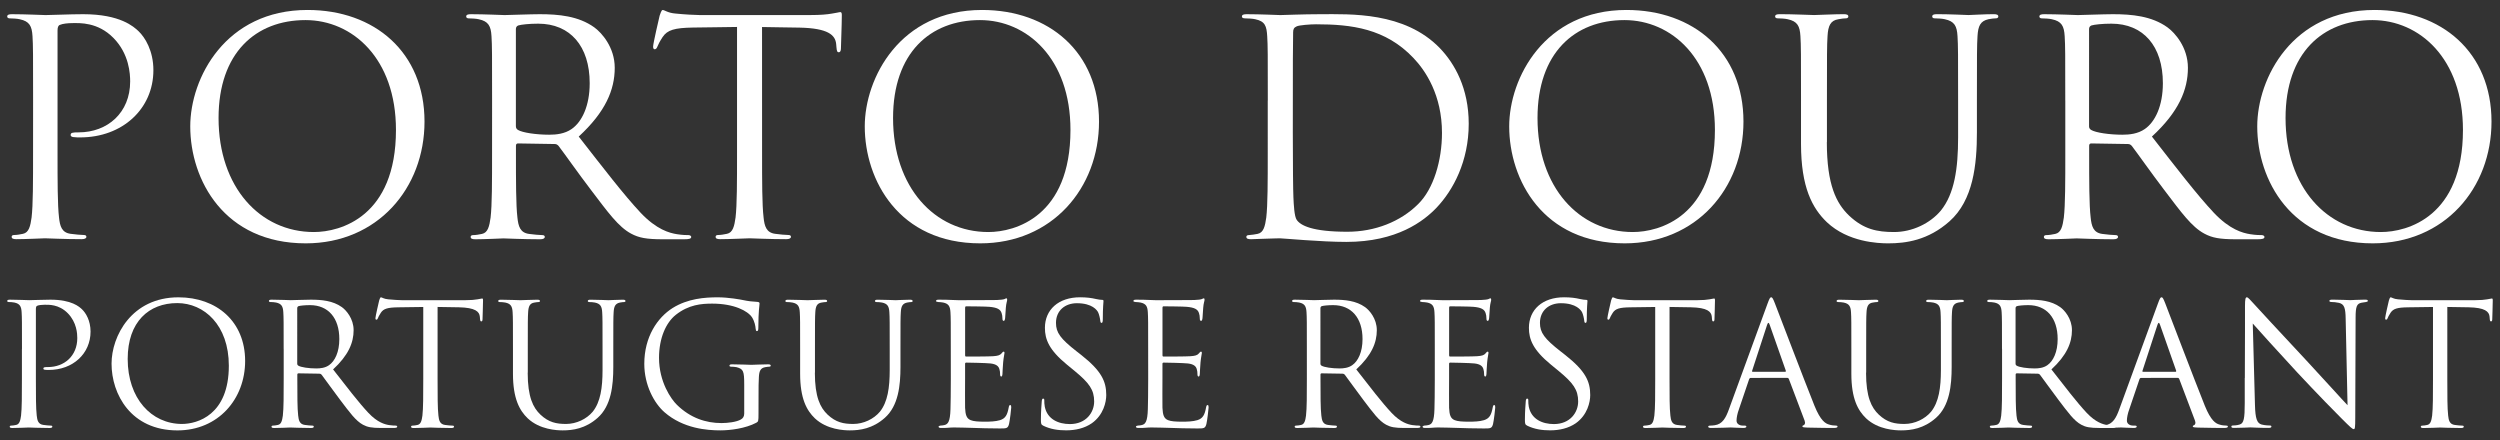 <?xml version="1.0" encoding="utf-8"?>
<!-- Generator: Adobe Illustrator 28.0.0, SVG Export Plug-In . SVG Version: 6.00 Build 0)  -->
<svg version="1.1" id="Layer_1" xmlns="http://www.w3.org/2000/svg" xmlns:xlink="http://www.w3.org/1999/xlink" x="0px" y="0px"
	 viewBox="0 0 797.62 140.5" style="enable-background:new 0 0 797.62 140.5;" xml:space="preserve">
<rect x="0" y="0" width="797.62" height="140.5" fill="#333333" stroke="none"/>
<style type="text/css">
	.st0{fill:#FFFFFF;}
</style>
<g>
	<g>
		<path class="st0" d="M10.56,32.06c0-14.82,0-17.48-0.19-20.51C10.18,8.32,9.42,6.8,6.29,6.14C5.53,5.95,3.92,5.86,3.06,5.86
			c-0.38,0-0.76-0.19-0.76-0.57c0-0.57,0.47-0.76,1.52-0.76c4.27,0,9.97,0.28,10.73,0.28c2.09,0,7.6-0.28,11.97-0.28
			c11.87,0,16.15,3.99,17.67,5.41c2.09,1.99,4.75,6.27,4.75,12.44c0,12.35-9.88,21.46-23.36,21.46c-0.48,0-1.52,0-1.99-0.09
			c-0.48,0-1.05-0.19-1.05-0.67c0-0.76,0.57-0.85,2.56-0.85c9.21,0,16.43-6.27,16.43-16.24c0-2.37-0.28-8.74-5.32-13.87
			C31.18,6.99,25.38,7.37,23.2,7.37c-1.61,0-3.23,0.19-4.08,0.57c-0.57,0.19-0.76,0.85-0.76,1.8v39.03c0,9.12,0,16.62,0.47,20.61
			c0.29,2.75,0.85,4.84,3.7,5.22c1.33,0.19,3.42,0.38,4.27,0.38c0.57,0,0.76,0.28,0.76,0.57c0,0.47-0.47,0.76-1.52,0.76
			c-5.22,0-11.21-0.28-11.68-0.28c-0.28,0-6.27,0.28-9.12,0.28c-1.04,0-1.52-0.19-1.52-0.76c0-0.29,0.19-0.57,0.76-0.57
			c0.86,0,1.99-0.19,2.85-0.38c1.9-0.38,2.37-2.47,2.75-5.22c0.47-3.99,0.47-11.49,0.47-20.61L10.56,32.06L10.56,32.06z"/>
		<path class="st0" d="M60.7,40.32c0-15.39,11.21-37.14,37.42-37.14c21.37,0,37.32,13.49,37.32,35.62
			c0,21.27-15.01,38.84-37.89,38.84C71.53,77.64,60.7,57.42,60.7,40.32z M126.33,41.46c0-22.79-13.87-35.05-28.87-35.05
			c-15.86,0-27.73,10.45-27.73,31.25c0,22.13,13.3,36.37,30.39,36.37C108.66,74.04,126.33,69.1,126.33,41.46z"/>
		<path class="st0" d="M157,32.06c0-14.82,0-17.48-0.19-20.51c-0.19-3.23-0.95-4.75-4.08-5.41c-0.76-0.19-2.37-0.28-3.23-0.28
			c-0.38,0-0.76-0.19-0.76-0.57c0-0.57,0.47-0.76,1.52-0.76c4.27,0,10.26,0.28,10.73,0.28c1.04,0,8.26-0.28,11.21-0.28
			c5.98,0,12.35,0.57,17.38,4.18c2.37,1.71,6.55,6.36,6.55,12.92c0,7.03-2.94,14.06-11.49,21.94c7.79,9.97,14.25,18.43,19.75,24.31
			c5.13,5.41,9.21,6.46,11.59,6.84c1.8,0.29,3.13,0.29,3.7,0.29c0.47,0,0.85,0.28,0.85,0.57c0,0.57-0.57,0.76-2.28,0.76h-6.74
			c-5.32,0-7.69-0.47-10.16-1.8c-4.08-2.18-7.41-6.84-12.82-13.96c-3.99-5.22-8.45-11.59-10.35-14.06
			c-0.38-0.38-0.66-0.57-1.23-0.57l-11.68-0.19c-0.47,0-0.66,0.29-0.66,0.76v2.28c0,9.12,0,16.62,0.47,20.61
			c0.29,2.75,0.85,4.84,3.7,5.22c1.33,0.19,3.42,0.38,4.27,0.38c0.57,0,0.76,0.28,0.76,0.57c0,0.47-0.47,0.76-1.52,0.76
			c-5.22,0-11.21-0.28-11.68-0.28c-0.09,0-6.08,0.28-8.93,0.28c-1.04,0-1.52-0.19-1.52-0.76c0-0.29,0.19-0.57,0.76-0.57
			c0.86,0,1.99-0.19,2.85-0.38c1.9-0.38,2.37-2.47,2.75-5.22c0.47-3.99,0.47-11.49,0.47-20.61L157,32.06L157,32.06z M164.6,40.32
			c0,0.47,0.19,0.85,0.66,1.14c1.42,0.86,5.79,1.52,9.97,1.52c2.28,0,4.94-0.29,7.12-1.8c3.32-2.28,5.79-7.41,5.79-14.63
			c0-11.87-6.27-19-16.43-19c-2.85,0-5.41,0.28-6.36,0.57c-0.48,0.19-0.76,0.57-0.76,1.14v31.06H164.6z"/>
		<path class="st0" d="M243.14,48.77c0,9.12,0,16.62,0.48,20.61c0.28,2.75,0.85,4.84,3.7,5.22c1.33,0.19,3.42,0.38,4.27,0.38
			c0.57,0,0.76,0.28,0.76,0.57c0,0.47-0.48,0.76-1.52,0.76c-5.22,0-11.21-0.28-11.68-0.28c-0.48,0-6.46,0.28-9.31,0.28
			c-1.05,0-1.52-0.19-1.52-0.76c0-0.29,0.19-0.57,0.76-0.57c0.85,0,1.99-0.19,2.85-0.38c1.9-0.38,2.37-2.47,2.75-5.22
			c0.47-3.99,0.47-11.49,0.47-20.61V8.6c-4.65,0.1-9.4,0.1-14.06,0.19c-5.89,0.1-8.17,0.76-9.69,3.04
			c-1.04,1.61-1.33,2.28-1.61,2.94c-0.29,0.76-0.57,0.95-0.95,0.95c-0.28,0-0.47-0.28-0.47-0.85c0-0.95,1.9-9.12,2.09-9.88
			c0.19-0.57,0.57-1.8,0.95-1.8c0.66,0,1.61,0.95,4.18,1.14c2.75,0.29,6.36,0.47,7.5,0.47h35.62c3.04,0,5.22-0.19,6.74-0.47
			c1.42-0.19,2.28-0.47,2.66-0.47c0.47,0,0.47,0.57,0.47,1.14c0,2.85-0.28,9.4-0.28,10.45c0,0.85-0.29,1.23-0.67,1.23
			c-0.47,0-0.66-0.28-0.76-1.61c0-0.38-0.09-0.66-0.09-1.04c-0.28-2.85-2.56-5.03-11.68-5.22c-3.99-0.09-7.98-0.09-11.97-0.19
			L243.14,48.77L243.14,48.77z"/>
		<path class="st0" d="M275.9,40.32c0-15.39,11.21-37.14,37.42-37.14c21.37,0,37.32,13.49,37.32,35.62
			c0,21.27-15.01,38.84-37.89,38.84C286.73,77.64,275.9,57.42,275.9,40.32z M341.53,41.46c0-22.79-13.87-35.05-28.87-35.05
			c-15.86,0-27.73,10.45-27.73,31.25c0,22.13,13.3,36.37,30.39,36.37C323.87,74.04,341.53,69.1,341.53,41.46z"/>
		<path class="st0" d="M404.49,32.06c0-14.82,0-17.48-0.19-20.51c-0.19-3.23-0.67-4.75-3.8-5.41c-0.76-0.19-2.37-0.28-3.23-0.28
			c-0.66,0-1.04-0.19-1.04-0.57c0-0.57,0.47-0.76,1.52-0.76c4.27,0,10.26,0.28,10.73,0.28c1.14,0,7.12-0.28,12.82-0.28
			c9.4,0,26.78-0.85,38.08,10.83c4.75,4.94,9.21,12.82,9.21,24.12c0,11.97-4.94,21.18-10.26,26.78
			c-4.08,4.27-12.63,10.92-28.78,10.92c-4.08,0-9.12-0.29-13.2-0.57c-4.18-0.29-7.41-0.57-7.88-0.57c-0.19,0-1.8,0-3.8,0.09
			c-1.9,0-4.08,0.19-5.51,0.19c-1.04,0-1.52-0.19-1.52-0.76c0-0.29,0.19-0.57,0.95-0.57c1.04-0.1,1.8-0.19,2.66-0.38
			c1.9-0.38,2.37-2.47,2.75-5.22c0.47-3.99,0.47-11.49,0.47-20.61V32.06H404.49z M412.47,42.31c0,10.07,0.09,18.8,0.19,20.61
			c0.1,2.37,0.29,6.17,1.05,7.22c1.23,1.8,4.94,3.8,16.15,3.8c8.83,0,17-3.23,22.6-8.83c4.94-4.84,7.6-13.96,7.6-22.7
			c0-12.06-5.22-19.85-9.12-23.93c-8.93-9.4-19.76-10.73-31.06-10.73c-1.9,0-5.41,0.28-6.17,0.66c-0.85,0.38-1.14,0.85-1.14,1.9
			c-0.09,3.23-0.09,12.92-0.09,20.23L412.47,42.31L412.47,42.31z"/>
		<path class="st0" d="M481.51,40.32c0-15.39,11.21-37.14,37.42-37.14c21.37,0,37.32,13.49,37.32,35.62
			c0,21.27-15.01,38.84-37.89,38.84C492.34,77.64,481.51,57.42,481.51,40.32z M547.14,41.46c0-22.79-13.87-35.05-28.87-35.05
			c-15.86,0-27.73,10.45-27.73,31.25c0,22.13,13.3,36.37,30.39,36.37C529.47,74.04,547.14,69.1,547.14,41.46z"/>
		<path class="st0" d="M582.85,45.35c0,13.68,3.04,19.56,7.12,23.46c4.65,4.37,8.93,5.22,14.34,5.22c5.79,0,11.49-2.75,14.91-6.84
			c4.37-5.41,5.51-13.49,5.51-23.27V32.05c0-14.82,0-17.48-0.19-20.51c-0.19-3.23-0.95-4.75-4.08-5.41
			c-0.76-0.19-2.37-0.28-3.23-0.28c-0.38,0-0.76-0.19-0.76-0.57c0-0.57,0.48-0.76,1.52-0.76c4.27,0,9.5,0.28,10.07,0.28
			c0.67,0,5.13-0.28,7.98-0.28c1.04,0,1.52,0.19,1.52,0.76c0,0.38-0.38,0.57-0.76,0.57c-0.67,0-1.23,0.09-2.37,0.28
			c-2.57,0.57-3.32,2.09-3.51,5.41c-0.19,3.04-0.19,5.7-0.19,20.51v10.16c0,10.26-1.14,21.65-8.74,28.4
			c-6.84,6.08-13.96,7.03-19.56,7.03c-3.23,0-12.82-0.38-19.56-6.74c-4.65-4.46-8.26-11.11-8.26-24.98V32.05
			c0-14.82,0-17.48-0.19-20.51c-0.19-3.23-0.95-4.75-4.08-5.41c-0.76-0.19-2.37-0.28-3.23-0.28c-0.38,0-0.76-0.19-0.76-0.57
			c0-0.57,0.47-0.76,1.52-0.76c4.27,0,10.07,0.28,10.92,0.28c0.86,0,6.55-0.28,9.4-0.28c1.04,0,1.52,0.19,1.52,0.76
			c0,0.38-0.38,0.57-0.76,0.57c-0.67,0-1.24,0.09-2.37,0.28c-2.57,0.38-3.33,2.09-3.51,5.41c-0.19,3.04-0.19,5.7-0.19,20.51v13.3
			H582.85z"/>
		<path class="st0" d="M658.92,32.06c0-14.82,0-17.48-0.19-20.51c-0.19-3.23-0.95-4.75-4.08-5.41c-0.76-0.19-2.37-0.28-3.23-0.28
			c-0.38,0-0.76-0.19-0.76-0.57c0-0.57,0.48-0.76,1.52-0.76c4.27,0,10.26,0.28,10.73,0.28c1.04,0,8.26-0.28,11.21-0.28
			c5.98,0,12.35,0.57,17.38,4.18c2.37,1.71,6.55,6.36,6.55,12.92c0,7.03-2.94,14.06-11.49,21.94c7.79,9.97,14.25,18.43,19.76,24.31
			c5.13,5.41,9.21,6.46,11.59,6.84c1.81,0.29,3.13,0.29,3.7,0.29c0.48,0,0.86,0.28,0.86,0.57c0,0.57-0.57,0.76-2.28,0.76h-6.74
			c-5.32,0-7.69-0.47-10.16-1.8c-4.08-2.18-7.41-6.84-12.82-13.96c-3.99-5.22-8.45-11.59-10.35-14.06
			c-0.38-0.38-0.67-0.57-1.23-0.57l-11.68-0.19c-0.47,0-0.67,0.29-0.67,0.76v2.28c0,9.12,0,16.62,0.48,20.61
			c0.28,2.75,0.85,4.84,3.7,5.22c1.33,0.19,3.42,0.38,4.27,0.38c0.57,0,0.76,0.28,0.76,0.57c0,0.47-0.47,0.76-1.52,0.76
			c-5.22,0-11.21-0.28-11.68-0.28c-0.1,0-6.08,0.28-8.93,0.28c-1.05,0-1.52-0.19-1.52-0.76c0-0.29,0.19-0.57,0.76-0.57
			c0.85,0,1.99-0.19,2.85-0.38c1.9-0.38,2.37-2.47,2.75-5.22c0.47-3.99,0.47-11.49,0.47-20.61V32.06H658.92z M666.51,40.32
			c0,0.47,0.19,0.85,0.67,1.14c1.43,0.86,5.79,1.52,9.97,1.52c2.28,0,4.94-0.29,7.12-1.8c3.33-2.28,5.79-7.41,5.79-14.63
			c0-11.87-6.27-19-16.43-19c-2.85,0-5.41,0.28-6.36,0.57c-0.47,0.19-0.76,0.57-0.76,1.14L666.51,40.32L666.51,40.32z"/>
		<path class="st0" d="M720.17,40.32c0-15.39,11.21-37.14,37.42-37.14c21.37,0,37.32,13.49,37.32,35.62
			c0,21.27-15.01,38.84-37.89,38.84C731,77.64,720.17,57.42,720.17,40.32z M785.8,41.46c0-22.79-13.87-35.05-28.87-35.05
			c-15.86,0-27.73,10.45-27.73,31.25c0,22.13,13.3,36.37,30.39,36.37C768.13,74.04,785.8,69.1,785.8,41.46z"/>
	</g>
	<g>
		<path class="st0" d="M7.01,111.31c0-8.45,0-9.96-0.11-11.7c-0.11-1.84-0.54-2.71-2.33-3.09c-0.43-0.11-1.35-0.16-1.84-0.16
			c-0.22,0-0.43-0.11-0.43-0.32c0-0.32,0.27-0.43,0.87-0.43c2.44,0,5.69,0.16,6.12,0.16c1.19,0,4.33-0.16,6.82-0.16
			c6.77,0,9.21,2.27,10.07,3.09c1.19,1.14,2.71,3.57,2.71,7.09c0,7.04-5.63,12.24-13.32,12.24c-0.27,0-0.87,0-1.14-0.05
			c-0.27,0-0.6-0.11-0.6-0.38c0-0.43,0.32-0.49,1.46-0.49c5.25,0,9.37-3.57,9.37-9.26c0-1.35-0.16-4.98-3.03-7.91
			c-2.87-2.92-6.17-2.71-7.42-2.71c-0.92,0-1.84,0.11-2.33,0.32c-0.32,0.11-0.43,0.49-0.43,1.03v22.26c0,5.2,0,9.48,0.27,11.75
			c0.16,1.57,0.49,2.76,2.11,2.98c0.76,0.11,1.95,0.22,2.44,0.22c0.32,0,0.43,0.16,0.43,0.33c0,0.27-0.27,0.43-0.87,0.43
			c-2.98,0-6.39-0.16-6.66-0.16c-0.16,0-3.57,0.16-5.2,0.16c-0.6,0-0.87-0.11-0.87-0.43c0-0.16,0.11-0.33,0.43-0.33
			c0.49,0,1.14-0.11,1.62-0.22c1.08-0.22,1.35-1.41,1.57-2.98c0.27-2.27,0.27-6.55,0.27-11.75v-9.53H7.01z"/>
		<path class="st0" d="M35.59,116.03c0-8.77,6.39-21.17,21.34-21.17c12.18,0,21.28,7.69,21.28,20.31c0,12.13-8.56,22.15-21.61,22.15
			C41.77,137.31,35.59,125.77,35.59,116.03z M73.01,116.68c0-13-7.91-19.98-16.46-19.98c-9.04,0-15.81,5.96-15.81,17.82
			c0,12.62,7.58,20.74,17.33,20.74C62.94,135.25,73.01,132.43,73.01,116.68z"/>
		<path class="st0" d="M90.5,111.31c0-8.45,0-9.96-0.11-11.7c-0.11-1.84-0.54-2.71-2.33-3.09c-0.43-0.11-1.35-0.16-1.84-0.16
			c-0.22,0-0.43-0.11-0.43-0.32c0-0.32,0.27-0.43,0.87-0.43c2.44,0,5.85,0.16,6.12,0.16c0.6,0,4.71-0.16,6.39-0.16
			c3.41,0,7.04,0.32,9.91,2.38c1.35,0.97,3.74,3.63,3.74,7.36c0,4.01-1.68,8.01-6.55,12.51c4.44,5.69,8.12,10.51,11.26,13.86
			c2.92,3.09,5.25,3.68,6.61,3.9c1.03,0.16,1.79,0.16,2.11,0.16c0.27,0,0.49,0.16,0.49,0.33c0,0.32-0.32,0.43-1.3,0.43h-3.84
			c-3.03,0-4.39-0.27-5.79-1.03c-2.33-1.25-4.22-3.9-7.31-7.96c-2.27-2.98-4.82-6.61-5.9-8.01c-0.22-0.22-0.38-0.32-0.7-0.32
			l-6.66-0.11c-0.27,0-0.38,0.16-0.38,0.43v1.3c0,5.2,0,9.48,0.27,11.75c0.16,1.57,0.49,2.76,2.11,2.98
			c0.76,0.11,1.95,0.22,2.44,0.22c0.32,0,0.43,0.16,0.43,0.33c0,0.27-0.27,0.43-0.87,0.43c-2.98,0-6.39-0.16-6.66-0.16
			c-0.05,0-3.47,0.16-5.09,0.16c-0.6,0-0.87-0.11-0.87-0.43c0-0.16,0.11-0.33,0.43-0.33c0.49,0,1.14-0.11,1.62-0.22
			c1.08-0.22,1.35-1.41,1.57-2.98c0.27-2.27,0.27-6.55,0.27-11.75v-9.53H90.5z M94.83,116.03c0,0.27,0.11,0.49,0.38,0.65
			c0.81,0.49,3.3,0.87,5.69,0.87c1.3,0,2.82-0.16,4.06-1.03c1.9-1.3,3.3-4.22,3.3-8.34c0-6.77-3.57-10.83-9.37-10.83
			c-1.62,0-3.09,0.16-3.63,0.32c-0.27,0.11-0.43,0.33-0.43,0.65C94.83,98.32,94.83,116.03,94.83,116.03z"/>
		<path class="st0" d="M139.61,120.85c0,5.2,0,9.48,0.27,11.75c0.16,1.57,0.49,2.76,2.11,2.98c0.76,0.11,1.95,0.22,2.44,0.22
			c0.32,0,0.43,0.16,0.43,0.33c0,0.27-0.27,0.43-0.87,0.43c-2.98,0-6.39-0.16-6.66-0.16s-3.68,0.16-5.31,0.16
			c-0.6,0-0.87-0.11-0.87-0.43c0-0.16,0.11-0.33,0.43-0.33c0.49,0,1.14-0.11,1.62-0.22c1.08-0.22,1.35-1.41,1.57-2.98
			c0.27-2.27,0.27-6.55,0.27-11.75V97.94c-2.65,0.05-5.36,0.05-8.01,0.11c-3.36,0.05-4.66,0.43-5.52,1.73
			c-0.6,0.92-0.76,1.3-0.92,1.68c-0.16,0.43-0.32,0.54-0.54,0.54c-0.16,0-0.27-0.16-0.27-0.49c0-0.54,1.08-5.2,1.19-5.63
			c0.11-0.32,0.32-1.03,0.54-1.03c0.38,0,0.92,0.54,2.38,0.65c1.57,0.16,3.63,0.27,4.28,0.27h20.31c1.73,0,2.98-0.11,3.84-0.27
			c0.81-0.11,1.3-0.27,1.52-0.27c0.27,0,0.27,0.32,0.27,0.65c0,1.62-0.16,5.36-0.16,5.96c0,0.49-0.16,0.7-0.38,0.7
			c-0.27,0-0.38-0.16-0.43-0.92c0-0.22-0.05-0.38-0.05-0.6c-0.16-1.62-1.46-2.87-6.66-2.98c-2.27-0.05-4.55-0.05-6.82-0.11V120.85z"
			/>
		<path class="st0" d="M168.36,118.9c0,7.8,1.73,11.16,4.06,13.38c2.65,2.49,5.09,2.98,8.18,2.98c3.3,0,6.55-1.57,8.5-3.9
			c2.49-3.09,3.14-7.69,3.14-13.27v-6.77c0-8.45,0-9.96-0.11-11.7c-0.11-1.84-0.54-2.71-2.33-3.09c-0.43-0.11-1.35-0.16-1.84-0.16
			c-0.22,0-0.43-0.11-0.43-0.32c0-0.32,0.27-0.43,0.87-0.43c2.44,0,5.41,0.16,5.74,0.16c0.38,0,2.92-0.16,4.55-0.16
			c0.6,0,0.87,0.11,0.87,0.43c0,0.22-0.22,0.32-0.43,0.32c-0.38,0-0.7,0.05-1.35,0.16c-1.46,0.32-1.9,1.19-2,3.09
			c-0.11,1.73-0.11,3.25-0.11,11.7v5.79c0,5.85-0.65,12.35-4.98,16.19c-3.9,3.47-7.96,4.01-11.16,4.01c-1.84,0-7.31-0.22-11.16-3.84
			c-2.65-2.54-4.71-6.34-4.71-14.24v-7.91c0-8.45,0-9.96-0.11-11.7c-0.11-1.84-0.54-2.71-2.33-3.09c-0.43-0.11-1.35-0.16-1.84-0.16
			c-0.22,0-0.43-0.11-0.43-0.32c0-0.32,0.27-0.43,0.87-0.43c2.44,0,5.74,0.16,6.23,0.16s3.74-0.16,5.36-0.16
			c0.6,0,0.87,0.11,0.87,0.43c0,0.22-0.22,0.32-0.43,0.32c-0.38,0-0.7,0.05-1.35,0.16c-1.46,0.22-1.9,1.19-2,3.09
			c-0.11,1.73-0.11,3.25-0.11,11.7v7.58H168.36z"/>
		<path class="st0" d="M242,131.95c0,2.44-0.05,2.54-0.7,2.92c-3.47,1.84-8.34,2.44-11.48,2.44c-4.12,0-11.81-0.54-17.82-5.79
			c-3.3-2.87-6.44-8.66-6.44-15.43c0-8.66,4.22-14.78,9.04-17.82c4.87-3.03,10.23-3.41,14.4-3.41c3.41,0,7.26,0.7,8.29,0.92
			c1.14,0.27,3.03,0.49,4.39,0.54c0.54,0.05,0.65,0.27,0.65,0.49c0,0.76-0.38,2.27-0.38,7.69c0,0.87-0.11,1.14-0.49,1.14
			c-0.27,0-0.32-0.33-0.38-0.81c-0.05-0.76-0.32-2.27-1.14-3.57c-1.35-2.06-5.74-4.39-12.73-4.39c-3.41,0-7.47,0.32-11.59,3.57
			c-3.14,2.49-5.36,7.42-5.36,13.75c0,7.64,3.84,13.16,5.74,15c4.28,4.17,9.21,5.79,14.19,5.79c1.95,0,4.77-0.32,6.17-1.14
			c0.7-0.38,1.08-0.98,1.08-1.9v-9.21c0-4.39-0.27-4.98-2.44-5.58c-0.43-0.11-1.35-0.16-1.84-0.16c-0.22,0-0.43-0.11-0.43-0.32
			c0-0.32,0.27-0.43,0.87-0.43c2.44,0,5.85,0.16,6.12,0.16s3.68-0.16,5.31-0.16c0.6,0,0.87,0.11,0.87,0.43
			c0,0.22-0.22,0.32-0.43,0.32c-0.38,0-0.7,0.05-1.35,0.16c-1.46,0.27-1.9,1.19-2,3.09c-0.11,1.73-0.11,3.36-0.11,5.63L242,131.95
			L242,131.95z"/>
		<path class="st0" d="M259.98,118.9c0,7.8,1.73,11.16,4.06,13.38c2.65,2.49,5.09,2.98,8.18,2.98c3.3,0,6.55-1.57,8.5-3.9
			c2.49-3.09,3.14-7.69,3.14-13.27v-6.77c0-8.45,0-9.96-0.11-11.7c-0.11-1.84-0.54-2.71-2.33-3.09c-0.43-0.11-1.35-0.16-1.84-0.16
			c-0.22,0-0.43-0.11-0.43-0.32c0-0.32,0.27-0.43,0.87-0.43c2.44,0,5.41,0.16,5.74,0.16c0.38,0,2.92-0.16,4.55-0.16
			c0.6,0,0.87,0.11,0.87,0.43c0,0.22-0.22,0.32-0.43,0.32c-0.38,0-0.7,0.05-1.35,0.16c-1.46,0.32-1.9,1.19-2,3.09
			c-0.11,1.73-0.11,3.25-0.11,11.7v5.79c0,5.85-0.65,12.35-4.98,16.19c-3.9,3.47-7.96,4.01-11.16,4.01c-1.84,0-7.31-0.22-11.16-3.84
			c-2.65-2.54-4.71-6.34-4.71-14.24v-7.91c0-8.45,0-9.96-0.11-11.7c-0.11-1.84-0.54-2.71-2.33-3.09c-0.43-0.11-1.35-0.16-1.84-0.16
			c-0.22,0-0.43-0.11-0.43-0.32c0-0.32,0.27-0.43,0.87-0.43c2.44,0,5.74,0.16,6.23,0.16s3.74-0.16,5.36-0.16
			c0.6,0,0.87,0.11,0.87,0.43c0,0.22-0.22,0.32-0.43,0.32c-0.38,0-0.7,0.05-1.35,0.16c-1.46,0.22-1.9,1.19-2,3.09
			c-0.11,1.73-0.11,3.25-0.11,11.7v7.58H259.98z"/>
		<path class="st0" d="M303.35,111.31c0-8.45,0-9.96-0.11-11.7c-0.11-1.84-0.54-2.71-2.33-3.09c-0.38-0.11-1.08-0.11-1.57-0.16
			c-0.38-0.05-0.7-0.11-0.7-0.32c0-0.32,0.27-0.43,0.87-0.43c1.24,0,2.71,0,6.12,0.16c0.38,0,11.16,0,12.4-0.05
			c1.19-0.05,2.17-0.16,2.49-0.32c0.32-0.16,0.43-0.22,0.6-0.22c0.16,0,0.22,0.22,0.22,0.49c0,0.38-0.32,1.03-0.43,2.54
			c-0.05,0.81-0.11,1.84-0.22,3.25c-0.05,0.54-0.22,0.92-0.43,0.92c-0.32,0-0.43-0.27-0.43-0.7c0-0.7-0.11-1.35-0.27-1.79
			c-0.38-1.25-1.52-1.79-3.9-2c-0.92-0.11-6.82-0.16-7.42-0.16c-0.22,0-0.32,0.16-0.32,0.54v14.95c0,0.38,0.05,0.54,0.32,0.54
			c0.7,0,7.37,0,8.61-0.11c1.46-0.11,2.17-0.27,2.71-0.92c0.27-0.33,0.43-0.54,0.65-0.54c0.16,0,0.27,0.11,0.27,0.43
			s-0.27,1.25-0.43,3.03c-0.16,1.68-0.16,2.92-0.22,3.68c-0.05,0.54-0.16,0.81-0.38,0.81c-0.33,0-0.38-0.43-0.38-0.87
			c0-0.49-0.05-1.03-0.22-1.52c-0.22-0.81-0.87-1.57-2.82-1.79c-1.46-0.16-6.82-0.27-7.74-0.27c-0.27,0-0.38,0.16-0.38,0.38v4.77
			c0,1.84-0.05,8.12,0,9.26c0.11,2.22,0.43,3.41,1.79,3.95c0.92,0.38,2.38,0.49,4.49,0.49c1.62,0,3.41-0.05,4.87-0.49
			c1.73-0.54,2.33-1.68,2.76-4.01c0.11-0.6,0.22-0.81,0.49-0.81c0.32,0,0.32,0.43,0.32,0.81c0,0.43-0.43,4.12-0.7,5.25
			c-0.38,1.41-0.81,1.41-2.92,1.41c-4.01,0-5.79-0.11-7.91-0.16c-2.17-0.05-4.66-0.16-6.77-0.16c-1.3,0-2.6,0.22-4.01,0.16
			c-0.6,0-0.87-0.11-0.87-0.43c0-0.16,0.27-0.27,0.6-0.33c0.54-0.05,0.87-0.05,1.25-0.16c1.14-0.27,1.84-1.03,1.95-5.09
			c0.05-2.11,0.11-4.87,0.11-9.69L303.35,111.31L303.35,111.31z"/>
		<path class="st0" d="M332.91,135.85c-0.76-0.38-0.81-0.6-0.81-2.06c0-2.71,0.22-4.87,0.27-5.74c0.05-0.6,0.16-0.87,0.43-0.87
			c0.32,0,0.38,0.16,0.38,0.6c0,0.49,0,1.24,0.16,2c0.81,4.01,4.39,5.52,8.01,5.52c5.2,0,7.74-3.74,7.74-7.2
			c0-3.74-1.57-5.9-6.23-9.75l-2.44-2c-5.74-4.71-7.04-8.07-7.04-11.75c0-5.79,4.33-9.75,11.21-9.75c2.11,0,3.68,0.22,5.04,0.54
			c1.03,0.22,1.46,0.27,1.9,0.27c0.43,0,0.54,0.11,0.54,0.38c0,0.27-0.22,2.06-0.22,5.74c0,0.87-0.11,1.24-0.38,1.24
			c-0.32,0-0.38-0.27-0.43-0.7c-0.05-0.65-0.38-2.11-0.7-2.71s-1.79-2.87-6.77-2.87c-3.74,0-6.66,2.33-6.66,6.28
			c0,3.09,1.41,5.04,6.61,9.1l1.52,1.19c6.39,5.04,7.91,8.39,7.91,12.73c0,2.22-0.87,6.34-4.6,8.99c-2.33,1.62-5.25,2.27-8.18,2.27
			C337.62,137.31,335.13,136.93,332.91,135.85z"/>
		<path class="st0" d="M366.32,111.31c0-8.45,0-9.96-0.11-11.7c-0.11-1.84-0.54-2.71-2.33-3.09c-0.38-0.11-1.08-0.11-1.57-0.16
			c-0.38-0.05-0.7-0.11-0.7-0.32c0-0.32,0.27-0.43,0.87-0.43c1.24,0,2.71,0,6.12,0.16c0.38,0,11.16,0,12.4-0.05
			c1.19-0.05,2.16-0.16,2.49-0.32c0.32-0.16,0.43-0.22,0.6-0.22c0.16,0,0.22,0.22,0.22,0.49c0,0.38-0.32,1.03-0.43,2.54
			c-0.05,0.81-0.11,1.84-0.22,3.25c-0.05,0.54-0.22,0.92-0.43,0.92c-0.32,0-0.43-0.27-0.43-0.7c0-0.7-0.11-1.35-0.27-1.79
			c-0.38-1.25-1.52-1.79-3.9-2c-0.92-0.11-6.82-0.16-7.42-0.16c-0.22,0-0.32,0.16-0.32,0.54v14.95c0,0.38,0.05,0.54,0.32,0.54
			c0.7,0,7.37,0,8.61-0.11c1.46-0.11,2.17-0.27,2.71-0.92c0.27-0.33,0.43-0.54,0.65-0.54c0.16,0,0.27,0.11,0.27,0.43
			s-0.27,1.25-0.43,3.03c-0.16,1.68-0.16,2.92-0.22,3.68c-0.05,0.54-0.16,0.81-0.38,0.81c-0.33,0-0.38-0.43-0.38-0.87
			c0-0.49-0.05-1.03-0.22-1.52c-0.22-0.81-0.87-1.57-2.82-1.79c-1.46-0.16-6.82-0.27-7.74-0.27c-0.27,0-0.38,0.16-0.38,0.38v4.77
			c0,1.84-0.05,8.12,0,9.26c0.11,2.22,0.43,3.41,1.79,3.95c0.92,0.38,2.38,0.49,4.49,0.49c1.62,0,3.41-0.05,4.87-0.49
			c1.73-0.54,2.33-1.68,2.76-4.01c0.11-0.6,0.22-0.81,0.49-0.81c0.32,0,0.32,0.43,0.32,0.81c0,0.43-0.43,4.12-0.7,5.25
			c-0.38,1.41-0.81,1.41-2.92,1.41c-4.01,0-5.8-0.11-7.91-0.16c-2.17-0.05-4.66-0.16-6.77-0.16c-1.3,0-2.6,0.22-4.01,0.16
			c-0.6,0-0.87-0.11-0.87-0.43c0-0.16,0.27-0.27,0.6-0.33c0.54-0.05,0.87-0.05,1.25-0.16c1.14-0.27,1.84-1.03,1.95-5.09
			c0.05-2.11,0.11-4.87,0.11-9.69L366.32,111.31L366.32,111.31z"/>
		<path class="st0" d="M416.95,111.31c0-8.45,0-9.96-0.11-11.7c-0.11-1.84-0.54-2.71-2.33-3.09c-0.43-0.11-1.35-0.16-1.84-0.16
			c-0.22,0-0.43-0.11-0.43-0.32c0-0.32,0.27-0.43,0.87-0.43c2.44,0,5.85,0.16,6.12,0.16c0.6,0,4.71-0.16,6.39-0.16
			c3.41,0,7.04,0.32,9.91,2.38c1.35,0.97,3.74,3.63,3.74,7.36c0,4.01-1.68,8.01-6.55,12.51c4.44,5.69,8.12,10.51,11.26,13.86
			c2.92,3.09,5.25,3.68,6.61,3.9c1.03,0.16,1.79,0.16,2.11,0.16c0.27,0,0.49,0.16,0.49,0.33c0,0.32-0.32,0.43-1.3,0.43h-3.84
			c-3.03,0-4.39-0.27-5.8-1.03c-2.33-1.25-4.22-3.9-7.31-7.96c-2.27-2.98-4.82-6.61-5.9-8.01c-0.22-0.22-0.38-0.32-0.7-0.32
			l-6.66-0.11c-0.27,0-0.38,0.16-0.38,0.43v1.3c0,5.2,0,9.48,0.27,11.75c0.16,1.57,0.49,2.76,2.11,2.98
			c0.76,0.11,1.95,0.22,2.44,0.22c0.32,0,0.43,0.16,0.43,0.33c0,0.27-0.27,0.43-0.87,0.43c-2.98,0-6.39-0.16-6.66-0.16
			c-0.05,0-3.47,0.16-5.09,0.16c-0.6,0-0.87-0.11-0.87-0.43c0-0.16,0.11-0.33,0.43-0.33c0.49,0,1.14-0.11,1.62-0.22
			c1.08-0.22,1.36-1.41,1.57-2.98c0.27-2.27,0.27-6.55,0.27-11.75V111.31z M421.28,116.03c0,0.27,0.11,0.49,0.38,0.65
			c0.81,0.49,3.3,0.87,5.69,0.87c1.3,0,2.82-0.16,4.06-1.03c1.9-1.3,3.3-4.22,3.3-8.34c0-6.77-3.57-10.83-9.37-10.83
			c-1.62,0-3.09,0.16-3.63,0.32c-0.27,0.11-0.43,0.33-0.43,0.65V116.03z"/>
		<path class="st0" d="M457.77,111.31c0-8.45,0-9.96-0.11-11.7c-0.11-1.84-0.54-2.71-2.33-3.09c-0.38-0.11-1.08-0.11-1.57-0.16
			c-0.38-0.05-0.7-0.11-0.7-0.32c0-0.32,0.27-0.43,0.87-0.43c1.25,0,2.71,0,6.12,0.16c0.38,0,11.15,0,12.4-0.05
			c1.19-0.05,2.17-0.16,2.49-0.32c0.32-0.16,0.43-0.22,0.6-0.22c0.16,0,0.22,0.22,0.22,0.49c0,0.38-0.32,1.03-0.43,2.54
			c-0.05,0.81-0.11,1.84-0.22,3.25c-0.05,0.54-0.22,0.92-0.43,0.92c-0.32,0-0.43-0.27-0.43-0.7c0-0.7-0.11-1.35-0.27-1.79
			c-0.38-1.25-1.52-1.79-3.9-2c-0.92-0.11-6.82-0.16-7.42-0.16c-0.22,0-0.32,0.16-0.32,0.54v14.95c0,0.38,0.05,0.54,0.32,0.54
			c0.7,0,7.37,0,8.61-0.11c1.46-0.11,2.17-0.27,2.71-0.92c0.27-0.33,0.43-0.54,0.65-0.54c0.16,0,0.27,0.11,0.27,0.43
			s-0.27,1.25-0.43,3.03c-0.16,1.68-0.16,2.92-0.22,3.68c-0.05,0.54-0.16,0.81-0.38,0.81c-0.32,0-0.38-0.43-0.38-0.87
			c0-0.49-0.05-1.03-0.22-1.52c-0.22-0.81-0.87-1.57-2.82-1.79c-1.46-0.16-6.82-0.27-7.74-0.27c-0.27,0-0.38,0.16-0.38,0.38v4.77
			c0,1.84-0.05,8.12,0,9.26c0.11,2.22,0.43,3.41,1.79,3.95c0.92,0.38,2.38,0.49,4.49,0.49c1.62,0,3.41-0.05,4.87-0.49
			c1.73-0.54,2.33-1.68,2.76-4.01c0.11-0.6,0.22-0.81,0.49-0.81c0.32,0,0.32,0.43,0.32,0.81c0,0.43-0.43,4.12-0.7,5.25
			c-0.38,1.41-0.81,1.41-2.92,1.41c-4.01,0-5.79-0.11-7.91-0.16c-2.17-0.05-4.66-0.16-6.77-0.16c-1.3,0-2.6,0.22-4.01,0.16
			c-0.6,0-0.87-0.11-0.87-0.43c0-0.16,0.27-0.27,0.6-0.33c0.54-0.05,0.87-0.05,1.24-0.16c1.14-0.27,1.84-1.03,1.95-5.09
			c0.05-2.11,0.11-4.87,0.11-9.69L457.77,111.31L457.77,111.31z"/>
		<path class="st0" d="M487.33,135.85c-0.76-0.38-0.81-0.6-0.81-2.06c0-2.71,0.22-4.87,0.27-5.74c0.05-0.6,0.16-0.87,0.43-0.87
			c0.33,0,0.38,0.16,0.38,0.6c0,0.49,0,1.24,0.16,2c0.81,4.01,4.39,5.52,8.01,5.52c5.2,0,7.74-3.74,7.74-7.2
			c0-3.74-1.57-5.9-6.23-9.75l-2.44-2c-5.74-4.71-7.04-8.07-7.04-11.75c0-5.79,4.33-9.75,11.21-9.75c2.11,0,3.68,0.22,5.04,0.54
			c1.03,0.22,1.46,0.27,1.89,0.27s0.54,0.11,0.54,0.38c0,0.27-0.22,2.06-0.22,5.74c0,0.87-0.11,1.24-0.38,1.24
			c-0.32,0-0.38-0.27-0.43-0.7c-0.05-0.65-0.38-2.11-0.7-2.71s-1.79-2.87-6.77-2.87c-3.74,0-6.66,2.33-6.66,6.28
			c0,3.09,1.41,5.04,6.61,9.1l1.52,1.19c6.39,5.04,7.91,8.39,7.91,12.73c0,2.22-0.87,6.34-4.6,8.99c-2.33,1.62-5.25,2.27-8.18,2.27
			C492.05,137.31,489.56,136.93,487.33,135.85z"/>
		<path class="st0" d="M532.66,120.85c0,5.2,0,9.48,0.27,11.75c0.16,1.57,0.49,2.76,2.11,2.98c0.76,0.11,1.95,0.22,2.44,0.22
			c0.32,0,0.43,0.16,0.43,0.33c0,0.27-0.27,0.43-0.87,0.43c-2.98,0-6.39-0.16-6.66-0.16c-0.27,0-3.68,0.16-5.31,0.16
			c-0.6,0-0.87-0.11-0.87-0.43c0-0.16,0.11-0.33,0.43-0.33c0.49,0,1.14-0.11,1.62-0.22c1.08-0.22,1.35-1.41,1.57-2.98
			c0.27-2.27,0.27-6.55,0.27-11.75V97.94c-2.65,0.05-5.36,0.05-8.01,0.11c-3.36,0.05-4.66,0.43-5.52,1.73
			c-0.6,0.92-0.76,1.3-0.92,1.68c-0.16,0.43-0.32,0.54-0.54,0.54c-0.16,0-0.27-0.16-0.27-0.49c0-0.54,1.08-5.2,1.19-5.63
			c0.11-0.32,0.32-1.03,0.54-1.03c0.38,0,0.92,0.54,2.38,0.65c1.57,0.16,3.63,0.27,4.28,0.27h20.31c1.73,0,2.98-0.11,3.84-0.27
			c0.81-0.11,1.3-0.27,1.52-0.27c0.27,0,0.27,0.32,0.27,0.65c0,1.62-0.16,5.36-0.16,5.96c0,0.49-0.16,0.7-0.38,0.7
			c-0.27,0-0.38-0.16-0.43-0.92c0-0.22-0.05-0.38-0.05-0.6c-0.16-1.62-1.46-2.87-6.66-2.98c-2.27-0.05-4.55-0.05-6.82-0.11
			L532.66,120.85L532.66,120.85z"/>
		<path class="st0" d="M558.59,120.57c-0.27,0-0.43,0.16-0.54,0.43l-3.25,9.58c-0.49,1.35-0.76,2.65-0.76,3.63
			c0,1.08,1.03,1.57,1.95,1.57c0.16,0,0.32,0,0.49,0c0.54,0,0.7,0.11,0.7,0.33c0,0.32-0.49,0.43-0.97,0.43
			c-1.3,0-3.47-0.16-4.06-0.16c-0.6,0-3.57,0.16-6.12,0.16c-0.7,0-1.03-0.11-1.03-0.43c0-0.22,0.27-0.33,0.76-0.33
			c0.38,0,0.87-0.05,1.3-0.11c2.49-0.32,3.57-2.38,4.55-5.09l12.29-33.63c0.65-1.79,0.87-2.11,1.19-2.11s0.54,0.27,1.19,1.95
			c0.81,2.06,9.31,24.42,12.62,32.65c1.95,4.82,3.52,5.69,4.66,6.01c0.81,0.27,1.68,0.32,2.11,0.32c0.32,0,0.6,0.05,0.6,0.33
			c0,0.32-0.49,0.43-1.08,0.43c-0.81,0-4.77,0-8.5-0.11c-1.03-0.05-1.63-0.05-1.63-0.38c0-0.22,0.16-0.32,0.38-0.38
			c0.32-0.11,0.65-0.6,0.32-1.46l-5.04-13.32c-0.11-0.22-0.22-0.32-0.49-0.32L558.59,120.57L558.59,120.57z M569.53,118.62
			c0.27,0,0.27-0.16,0.22-0.38l-5.14-14.62c-0.27-0.81-0.54-0.81-0.81,0l-4.77,14.62c-0.11,0.27,0,0.38,0.16,0.38H569.53z"/>
		<path class="st0" d="M595.36,118.9c0,7.8,1.73,11.16,4.06,13.38c2.65,2.49,5.09,2.98,8.18,2.98c3.3,0,6.55-1.57,8.5-3.9
			c2.49-3.09,3.14-7.69,3.14-13.27v-6.77c0-8.45,0-9.96-0.11-11.7c-0.11-1.84-0.54-2.71-2.33-3.09c-0.43-0.11-1.35-0.16-1.84-0.16
			c-0.22,0-0.43-0.11-0.43-0.32c0-0.32,0.27-0.43,0.87-0.43c2.44,0,5.41,0.16,5.74,0.16c0.38,0,2.92-0.16,4.55-0.16
			c0.6,0,0.87,0.11,0.87,0.43c0,0.22-0.22,0.32-0.43,0.32c-0.38,0-0.7,0.05-1.35,0.16c-1.46,0.32-1.9,1.19-2,3.09
			c-0.11,1.73-0.11,3.25-0.11,11.7v5.79c0,5.85-0.65,12.35-4.98,16.19c-3.9,3.47-7.96,4.01-11.16,4.01c-1.84,0-7.31-0.22-11.15-3.84
			c-2.65-2.54-4.71-6.34-4.71-14.24v-7.91c0-8.45,0-9.96-0.11-11.7c-0.11-1.84-0.54-2.71-2.33-3.09c-0.43-0.11-1.35-0.16-1.84-0.16
			c-0.22,0-0.43-0.11-0.43-0.32c0-0.32,0.27-0.43,0.87-0.43c2.44,0,5.74,0.16,6.23,0.16s3.74-0.16,5.36-0.16
			c0.6,0,0.87,0.11,0.87,0.43c0,0.22-0.22,0.32-0.43,0.32c-0.38,0-0.7,0.05-1.35,0.16c-1.46,0.22-1.9,1.19-2,3.09
			c-0.11,1.73-0.11,3.25-0.11,11.7v7.58H595.36z"/>
		<path class="st0" d="M638.73,111.31c0-8.45,0-9.96-0.11-11.7c-0.11-1.84-0.54-2.71-2.33-3.09c-0.43-0.11-1.35-0.16-1.84-0.16
			c-0.22,0-0.43-0.11-0.43-0.32c0-0.32,0.27-0.43,0.87-0.43c2.44,0,5.85,0.16,6.12,0.16c0.6,0,4.71-0.16,6.39-0.16
			c3.41,0,7.04,0.32,9.91,2.38c1.35,0.97,3.74,3.63,3.74,7.36c0,4.01-1.68,8.01-6.55,12.51c4.44,5.69,8.12,10.51,11.26,13.86
			c2.92,3.09,5.25,3.68,6.61,3.9c1.03,0.16,1.79,0.16,2.11,0.16c0.27,0,0.49,0.16,0.49,0.33c0,0.32-0.32,0.43-1.3,0.43h-3.84
			c-3.03,0-4.39-0.27-5.79-1.03c-2.33-1.25-4.22-3.9-7.31-7.96c-2.27-2.98-4.82-6.61-5.9-8.01c-0.22-0.22-0.38-0.32-0.7-0.32
			l-6.66-0.11c-0.27,0-0.38,0.16-0.38,0.43v1.3c0,5.2,0,9.48,0.27,11.75c0.16,1.57,0.49,2.76,2.11,2.98
			c0.76,0.11,1.95,0.22,2.44,0.22c0.32,0,0.43,0.16,0.43,0.33c0,0.27-0.27,0.43-0.87,0.43c-2.98,0-6.39-0.16-6.66-0.16
			c-0.05,0-3.47,0.16-5.09,0.16c-0.6,0-0.87-0.11-0.87-0.43c0-0.16,0.11-0.33,0.43-0.33c0.49,0,1.14-0.11,1.63-0.22
			c1.08-0.22,1.35-1.41,1.57-2.98c0.27-2.27,0.27-6.55,0.27-11.75v-9.53H638.73z M643.06,116.03c0,0.27,0.11,0.49,0.38,0.65
			c0.81,0.49,3.3,0.87,5.69,0.87c1.3,0,2.82-0.16,4.06-1.03c1.9-1.3,3.3-4.22,3.3-8.34c0-6.77-3.57-10.83-9.37-10.83
			c-1.62,0-3.09,0.16-3.63,0.32c-0.27,0.11-0.43,0.33-0.43,0.65V116.03z"/>
		<path class="st0" d="M683.13,120.57c-0.27,0-0.43,0.16-0.54,0.43l-3.25,9.58c-0.49,1.35-0.76,2.65-0.76,3.63
			c0,1.08,1.03,1.57,1.95,1.57c0.16,0,0.33,0,0.49,0c0.54,0,0.7,0.11,0.7,0.33c0,0.32-0.49,0.43-0.97,0.43
			c-1.3,0-3.47-0.16-4.06-0.16c-0.6,0-3.57,0.16-6.12,0.16c-0.7,0-1.03-0.11-1.03-0.43c0-0.22,0.27-0.33,0.76-0.33
			c0.38,0,0.87-0.05,1.3-0.11c2.49-0.32,3.57-2.38,4.55-5.09l12.29-33.63c0.65-1.79,0.87-2.11,1.19-2.11s0.54,0.27,1.19,1.95
			c0.81,2.06,9.31,24.42,12.62,32.65c1.95,4.82,3.52,5.69,4.66,6.01c0.81,0.27,1.68,0.32,2.11,0.32c0.32,0,0.6,0.05,0.6,0.33
			c0,0.32-0.49,0.43-1.08,0.43c-0.81,0-4.77,0-8.5-0.11c-1.03-0.05-1.62-0.05-1.62-0.38c0-0.22,0.16-0.32,0.38-0.38
			c0.32-0.11,0.65-0.6,0.32-1.46l-5.04-13.32c-0.11-0.22-0.22-0.32-0.49-0.32L683.13,120.57L683.13,120.57z M694.07,118.62
			c0.27,0,0.27-0.16,0.22-0.38l-5.14-14.62c-0.27-0.81-0.54-0.81-0.81,0l-4.77,14.62c-0.11,0.27,0,0.38,0.16,0.38H694.07z"/>
		<path class="st0" d="M716.21,120.57c0-19.55,0.11-12.51,0.05-23.01c0-2.11,0.16-2.71,0.6-2.71c0.43,0,1.36,1.19,1.9,1.73
			c0.81,0.92,8.88,9.64,17.22,18.57c5.36,5.74,11.26,12.35,13,14.13l-0.6-27.51c-0.05-3.52-0.43-4.71-2.11-5.14
			c-0.98-0.22-1.84-0.27-2.33-0.27c-0.6,0-0.76-0.16-0.76-0.38c0-0.32,0.43-0.38,1.08-0.38c2.44,0,5.04,0.16,5.63,0.16
			c0.6,0,2.38-0.16,4.6-0.16c0.6,0,0.97,0.05,0.97,0.38c0,0.22-0.22,0.32-0.6,0.38c-0.43,0.05-0.76,0.11-1.41,0.22
			c-1.52,0.32-1.9,1.14-1.9,4.87l-0.11,31.62c0,3.57-0.11,3.84-0.49,3.84c-0.43,0-1.08-0.6-3.95-3.47
			c-0.6-0.54-8.39-8.5-14.13-14.68c-6.28-6.77-12.4-13.59-14.13-15.54l0.7,25.94c0.11,4.44,0.65,5.85,2.11,6.28
			c1.03,0.27,2.22,0.32,2.71,0.32c0.27,0,0.43,0.11,0.43,0.33c0,0.32-0.32,0.43-0.97,0.43c-3.09,0-5.25-0.16-5.74-0.16
			s-2.76,0.16-5.2,0.16c-0.54,0-0.87-0.05-0.87-0.43c0-0.22,0.16-0.33,0.43-0.33c0.43,0,1.41-0.05,2.22-0.32
			c1.35-0.38,1.62-1.95,1.62-6.88v-7.99H716.21z"/>
		<path class="st0" d="M780.81,120.85c0,5.2,0,9.48,0.27,11.75c0.16,1.57,0.49,2.76,2.11,2.98c0.76,0.11,1.95,0.22,2.44,0.22
			c0.32,0,0.43,0.16,0.43,0.33c0,0.27-0.27,0.43-0.87,0.43c-2.98,0-6.39-0.16-6.66-0.16c-0.27,0-3.68,0.16-5.31,0.16
			c-0.6,0-0.87-0.11-0.87-0.43c0-0.16,0.11-0.33,0.43-0.33c0.49,0,1.14-0.11,1.62-0.22c1.08-0.22,1.35-1.41,1.57-2.98
			c0.27-2.27,0.27-6.55,0.27-11.75V97.94c-2.65,0.05-5.36,0.05-8.01,0.11c-3.36,0.05-4.66,0.43-5.52,1.73
			c-0.6,0.92-0.76,1.3-0.92,1.68c-0.16,0.43-0.32,0.54-0.54,0.54c-0.16,0-0.27-0.16-0.27-0.49c0-0.54,1.08-5.2,1.19-5.63
			c0.11-0.32,0.32-1.03,0.54-1.03c0.38,0,0.92,0.54,2.38,0.65c1.57,0.16,3.63,0.27,4.28,0.27h20.31c1.73,0,2.98-0.11,3.84-0.27
			c0.81-0.11,1.3-0.27,1.52-0.27c0.27,0,0.27,0.32,0.27,0.65c0,1.62-0.16,5.36-0.16,5.96c0,0.49-0.16,0.7-0.38,0.7
			c-0.27,0-0.38-0.16-0.43-0.92c0-0.22-0.05-0.38-0.05-0.6c-0.16-1.62-1.46-2.87-6.66-2.98c-2.27-0.05-4.55-0.05-6.82-0.11
			L780.81,120.85L780.81,120.85z"/>
	</g>
</g>
</svg>
